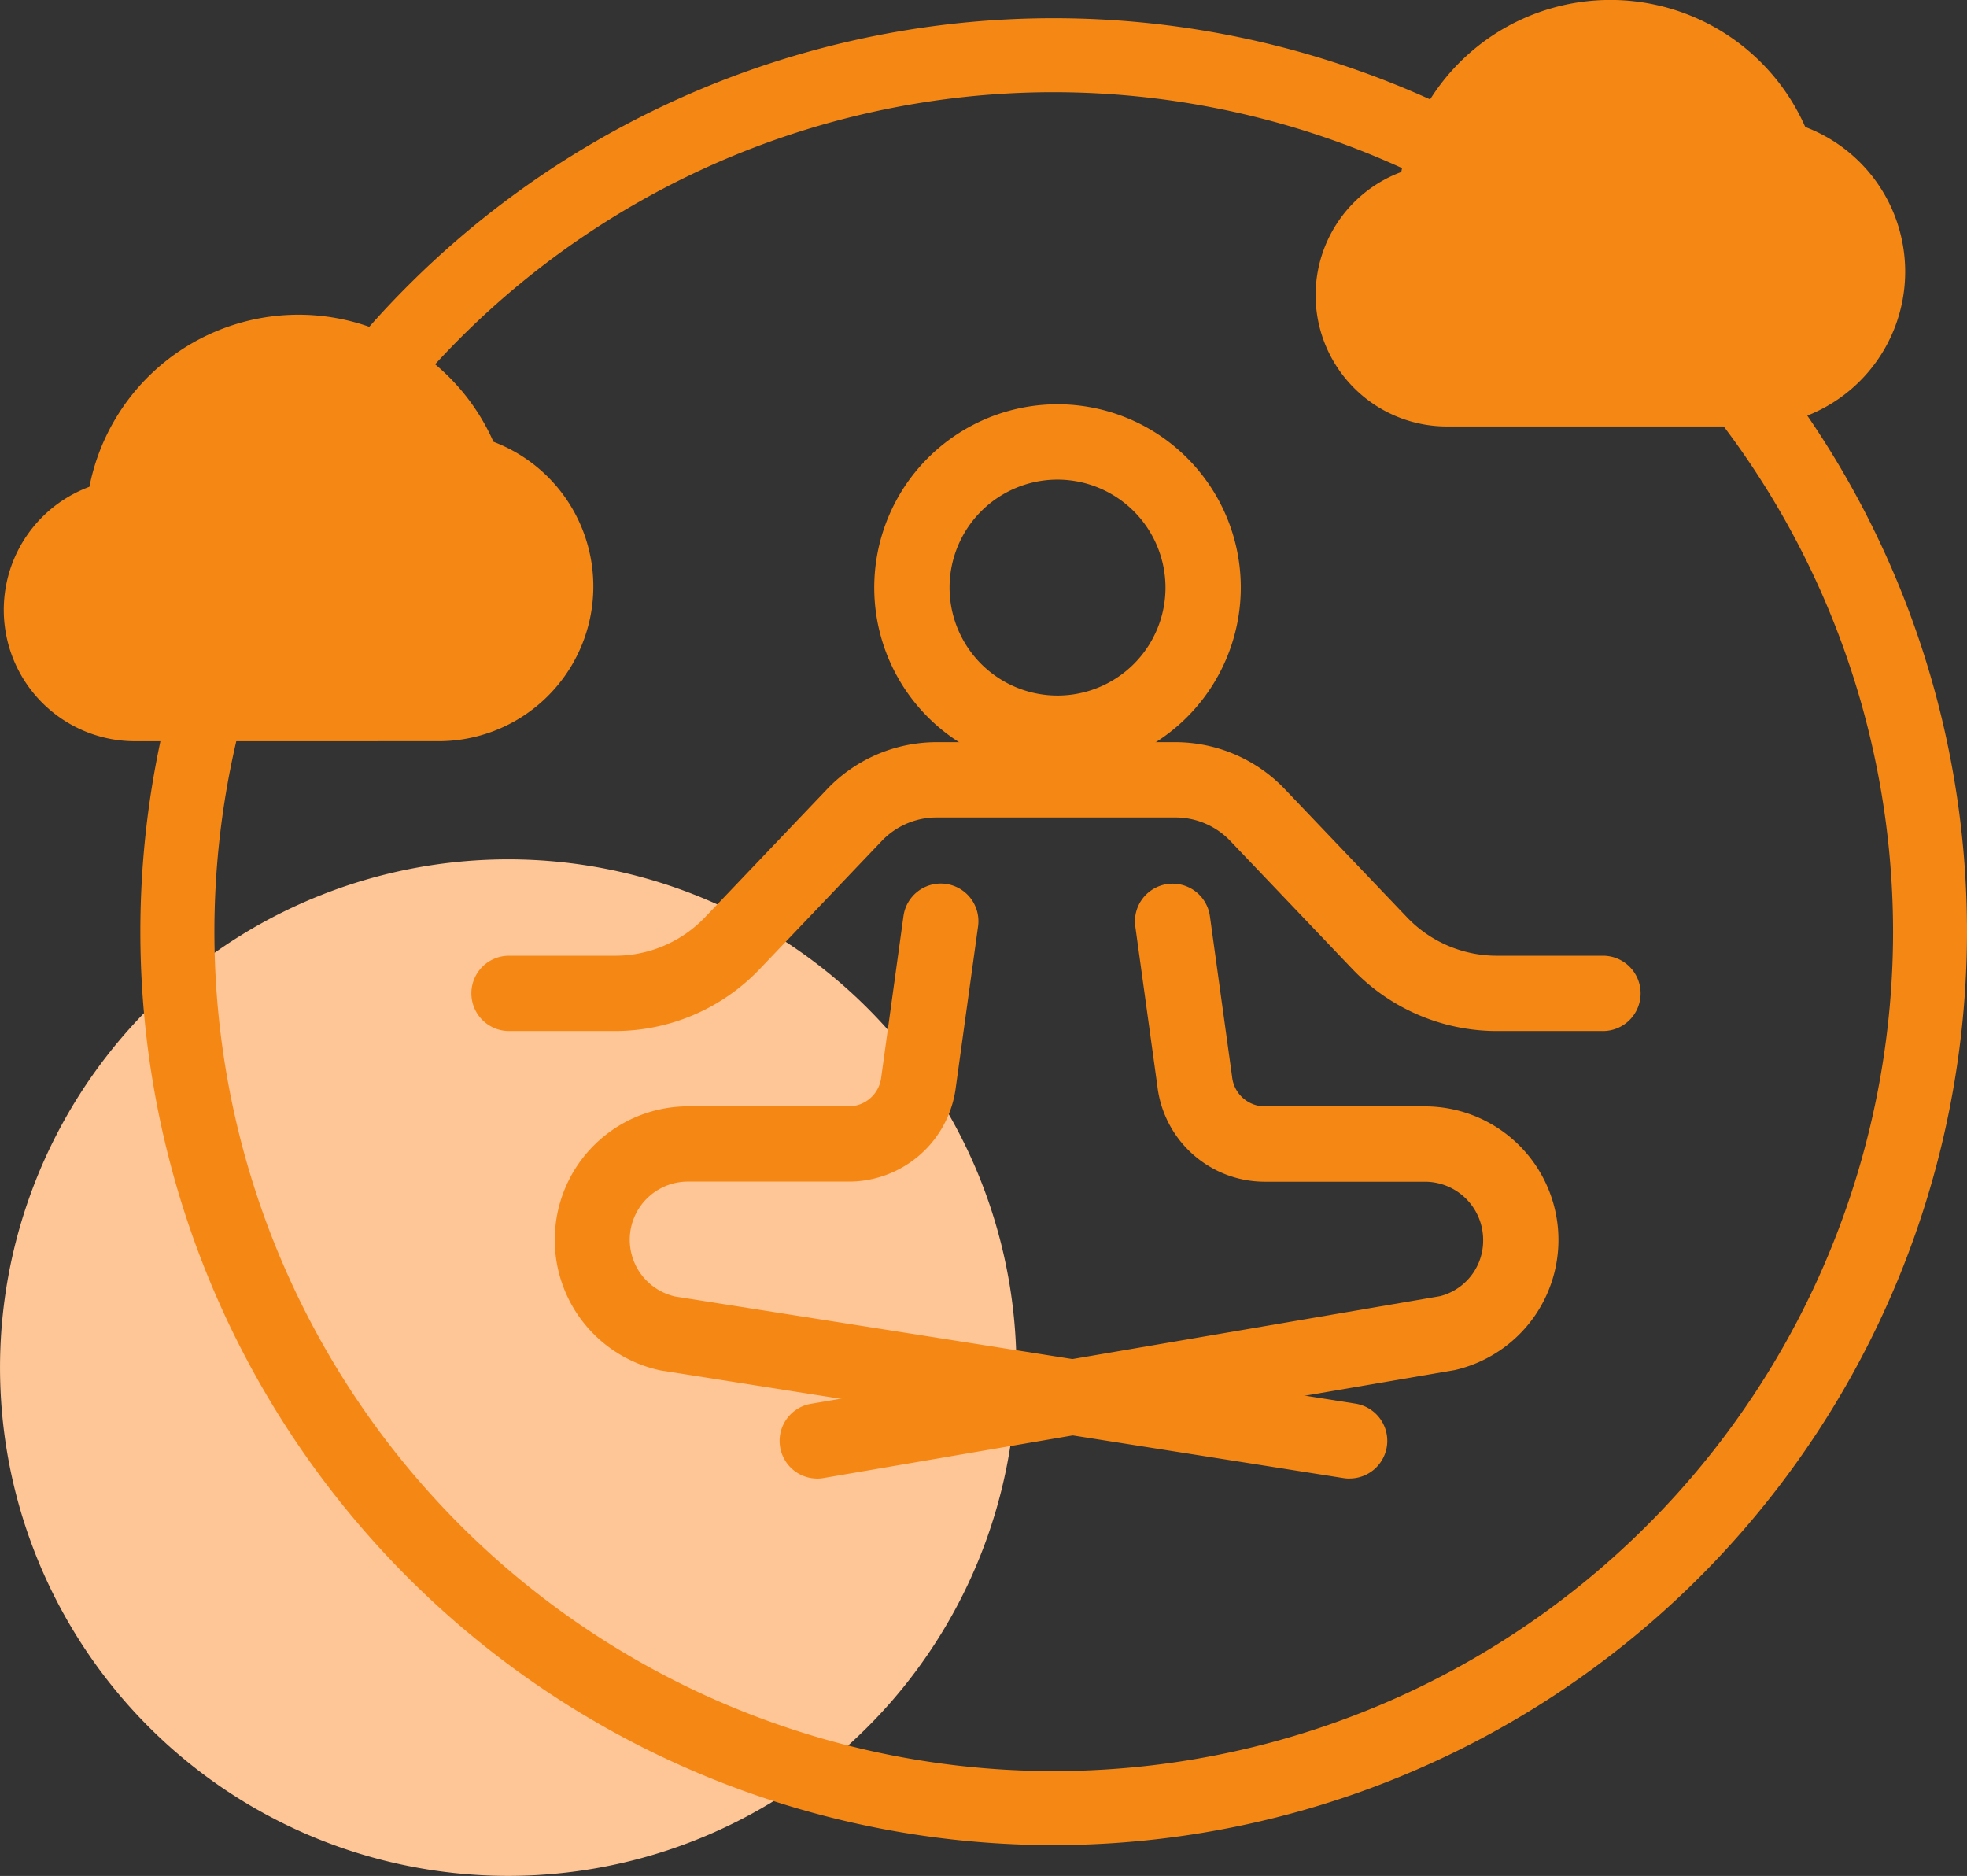 <?xml version="1.0" encoding="UTF-8"?> <svg xmlns="http://www.w3.org/2000/svg" width="104.869" height="100" viewBox="0 0 104.869 100"><rect x="0" y="0" width="104.869" height="100" fill="#333333" stroke="none"/><g id="Group_460" data-name="Group 460" transform="translate(1674.078 495.668)"><g id="Group_441" data-name="Group 441" transform="translate(-1674.078 -495.668)"><path id="Path_1190" data-name="Path 1190" d="M609.165,367.8a27.094,27.094,0,1,0,25.237-28.83,27.094,27.094,0,0,0-25.237,28.83" transform="translate(-609.104 -293.101)" fill="#fec696"></path><path id="Path_1191" data-name="Path 1191" d="M662.309,408.281a48.693,48.693,0,1,1,48.651-48.694,48.727,48.727,0,0,1-48.651,48.694m0-93.441a44.748,44.748,0,1,0,44.709,44.747,44.778,44.778,0,0,0-44.709-44.747" transform="translate(-606.091 -309.925)" fill="#f58815"></path><path id="Path_1192" data-name="Path 1192" d="M610.432,335.541a4.99,4.99,0,0,0,4.966,5.017h16.223a6.241,6.241,0,0,0,1.389-12.321,9.351,9.351,0,0,0-18.206,2.375,4.994,4.994,0,0,0-4.372,4.929" transform="translate(-608.226 -303.078)" fill="#fff"></path><path id="Path_1193" data-name="Path 1193" d="M616.2,343.366a7,7,0,0,1-2.408-13.563,11.36,11.36,0,0,1,21.54-2.4,8.248,8.248,0,0,1-2.9,15.961Zm-4.966-7.025h0Z" transform="translate(-609.025 -303.854)" fill="#f58815"></path><path id="Path_1194" data-name="Path 1194" d="M653.6,325.22a4.993,4.993,0,0,0,4.967,5.017h16.223a6.241,6.241,0,0,0,1.388-12.321,9.351,9.351,0,0,0-18.206,2.375,5,5,0,0,0-4.372,4.929" transform="translate(-581.456 -309.512)" fill="#fff"></path><path id="Path_1195" data-name="Path 1195" d="M675.6,333.044h-16.23a7,7,0,0,1-2.408-13.563,11.36,11.36,0,0,1,21.54-2.4,8.248,8.248,0,0,1-2.9,15.961m-21.2-7.025h0Z" transform="translate(-582.255 -310.311)" fill="#f58815"></path><path id="Path_1196" data-name="Path 1196" d="M647.516,343.1a9.771,9.771,0,1,1,9.77-9.77,9.783,9.783,0,0,1-9.77,9.77m0-15.527a5.756,5.756,0,1,0,5.755,5.757,5.763,5.763,0,0,0-5.755-5.757" transform="translate(-591.134 -302.007)" fill="#f58815"></path><path id="Path_1197" data-name="Path 1197" d="M685.135,350h-5.624a10.653,10.653,0,0,1-7.68-3.291l-6.528-6.849a4.038,4.038,0,0,0-2.91-1.245H649.646a4.04,4.04,0,0,0-2.912,1.245l-6.526,6.849A10.659,10.659,0,0,1,632.528,350H626.9a2.008,2.008,0,1,1,0-4.015h5.624a6.628,6.628,0,0,0,4.775-2.044l6.526-6.849a8.074,8.074,0,0,1,5.817-2.491h12.748a8.073,8.073,0,0,1,5.815,2.491l6.528,6.849a6.622,6.622,0,0,0,4.775,2.044h5.624a2.008,2.008,0,1,1,0,4.015" transform="translate(-599.717 -295.039)" fill="#f58815"></path><path id="Path_1198" data-name="Path 1198" d="M636.831,371.082a2.007,2.007,0,0,1-.336-3.985l33.552-5.739a3.063,3.063,0,0,0,2.29-3,3.106,3.106,0,0,0-3.1-3.1h-8.546a5.765,5.765,0,0,1-5.722-5.092l-1.177-8.514a2.007,2.007,0,0,1,3.977-.548l1.182,8.554a1.759,1.759,0,0,0,1.74,1.585h8.546a7.118,7.118,0,0,1,1.6,14.053l-33.667,5.758a1.961,1.961,0,0,1-.339.03" transform="translate(-593.264 -292.265)" fill="#f58815"></path><path id="Path_1199" data-name="Path 1199" d="M669.8,371.082a2.054,2.054,0,0,1-.316-.025l-36.4-5.737a7.116,7.116,0,0,1,1.464-14.08H643.1a1.748,1.748,0,0,0,1.735-1.542l1.187-8.6a2.007,2.007,0,0,1,3.977.548l-1.183,8.554a5.751,5.751,0,0,1-5.715,5.052h-8.545a3.1,3.1,0,0,0-.7,6.126l36.262,5.71a2.007,2.007,0,0,1-.311,3.99" transform="translate(-597.854 -292.265)" fill="#f58815"></path></g></g></svg> 